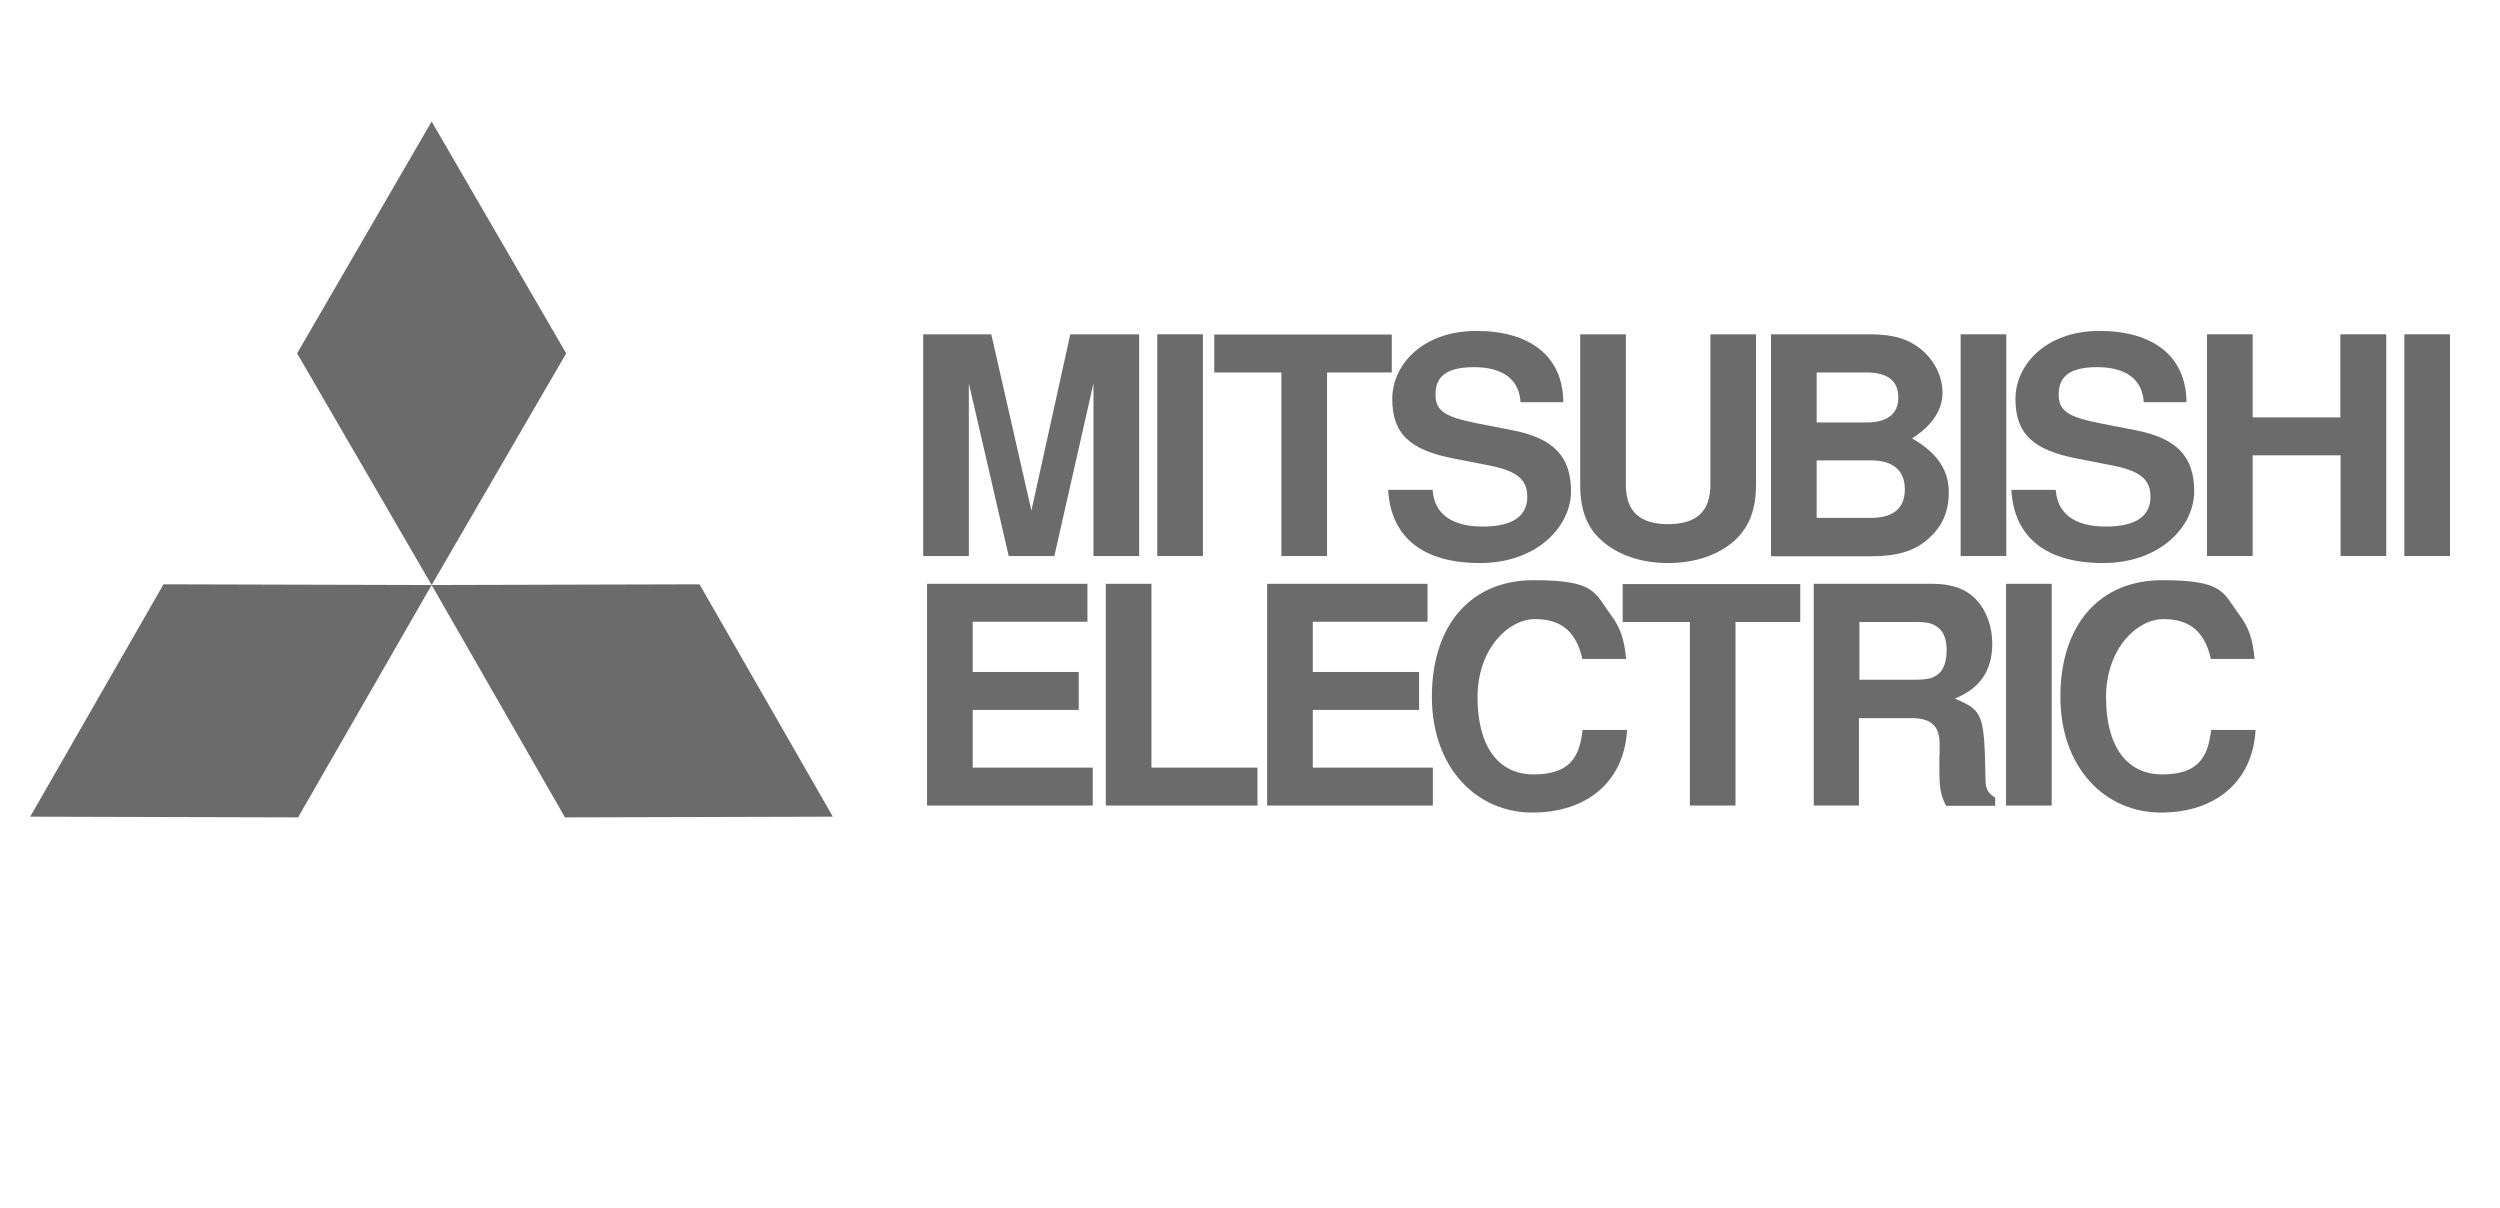 <?xml version="1.0" encoding="UTF-8"?> <svg xmlns="http://www.w3.org/2000/svg" xmlns:xlink="http://www.w3.org/1999/xlink" id="Layer_1" version="1.1" viewBox="0 0 1035 500"><defs><style> .st0 { fill: #6b6b6b; } </style></defs><g><polygon class="st0" points="178.7 50.3 123 146.3 178.7 242.2 234.4 146.3 178.7 50.3"></polygon><polygon class="st0" points="289.6 241.9 178.7 242.2 233.9 338.4 344.8 338.1 289.6 241.9"></polygon><polygon class="st0" points="12.5 338.1 123.4 338.4 178.7 242.2 67.7 241.9 12.5 338.1"></polygon></g><g><path class="st0" d="M401.1,230.2h-18.9v-91.8h28.2l16.6,73,16.1-73h28.5v91.8h-18.9v-71.5l-16.2,71.5h-18.9l-16.5-71.5v71.5Z"></path><path class="st0" d="M498,230.2h-18.9v-91.8h18.9v91.8Z"></path><path class="st0" d="M549.4,230.2h-18.9v-76h-27.8v-15.7h73.5v15.7h-26.8v76Z"></path><path class="st0" d="M629.5,166.4c-.6-9.3-7.3-14.4-19.3-14.4s-15.9,4.4-15.9,11.3,3.9,9.3,17.4,12l14.4,2.8c17,3.3,24.3,10.8,24.3,25.3s-14,29.7-37.7,29.7-36.9-10.7-38-30.3h18.4c.6,9.8,7.8,15.2,20.7,15.2s18.5-4.7,18.5-12.3-4.7-11-17.3-13.3l-12.8-2.5c-18.6-3.5-25.8-10.4-25.8-24.7s12.7-28.2,34.8-28.2,35.9,10.4,36,29.5h-17.6Z"></path><path class="st0" d="M727,138.4v62.2c0,10.3-2.8,17.6-8.9,23.2-6.7,6-16.4,9.3-27.5,9.3s-20.8-3.3-27.5-9.3c-6.2-5.5-8.9-12.8-8.9-23.2v-62.2h18.9v62.2c0,11.1,5.7,16.4,17.5,16.4s17.5-5.3,17.5-16.4v-62.2h18.9Z"></path><path class="st0" d="M733.3,138.4h40.9c9.8,0,16.2,2,21.7,6.7,5.2,4.5,8.3,11.1,8.3,17.5s-3.5,13.1-12.6,18.9c10.5,6,15.2,13.2,15.2,22.3s-3.5,15.1-9.1,19.8-12.6,6.7-23.2,6.7h-41.3v-91.8ZM752.1,174.9h20.5c8.8,0,13.3-3.5,13.3-10.4s-4.5-10.3-13.3-10.3h-20.5v20.8ZM752.1,214.4h22.5c9.2,0,14-4,14-11.8s-4.8-12-14-12h-22.5v23.8Z"></path><path class="st0" d="M830.6,230.2h-18.9v-91.8h18.9v91.8Z"></path><path class="st0" d="M887.5,166.4c-.6-9.3-7.3-14.4-19.3-14.4s-15.9,4.4-15.9,11.3,3.9,9.3,17.4,12l14.4,2.8c17,3.3,24.3,10.8,24.3,25.3s-14,29.7-37.7,29.7-36.9-10.7-38-30.3h18.4c.6,9.8,7.8,15.2,20.7,15.2s18.5-4.7,18.5-12.3-4.7-11-17.3-13.3l-12.8-2.5c-18.6-3.5-25.8-10.4-25.8-24.7s12.7-28.2,34.8-28.2,35.9,10.4,36,29.5h-17.6Z"></path><path class="st0" d="M932.6,188.5v41.7h-18.9v-91.8h18.9v34.4h36.3v-34.4h19v91.8h-18.9v-41.7h-36.4Z"></path><path class="st0" d="M1014.3,230.2h-18.9v-91.8h18.9v91.8Z"></path><path class="st0" d="M402.7,317.8h49.7v15.7h-68.6v-91.8h66.4v15.7h-47.5v20.8h43.9v15.7h-43.9v23.8Z"></path><path class="st0" d="M476.7,317.8h43.9v15.7h-62.8v-91.8h18.9v76Z"></path><path class="st0" d="M543.5,317.8h49.7v15.7h-68.6v-91.8h66.4v15.7h-47.5v20.8h44v15.7h-44v23.8Z"></path><path class="st0" d="M655.1,272.8c-2.5-11.2-8.7-16.5-19.6-16.5s-23.8,12.1-23.8,32.4,8.6,31.9,23.2,31.9,19-6.7,20.3-18.4h18.4c-1.1,21-16.2,34.2-39.2,34.2s-41.6-18.4-41.6-48,16.1-48.2,42.1-48.2,25.1,5.2,32.1,14.5c3.9,5.2,5.5,10.2,6.2,18.1h-18Z"></path><path class="st0" d="M718.5,333.5h-18.9v-76h-27.8v-15.7h73.5v15.7h-26.8v76Z"></path><path class="st0" d="M769.8,333.5h-18.9v-91.8h49.2c7.8,0,13.6,2,17.8,6.3,4.4,4.5,6.9,11.2,6.9,18.5,0,11.2-5.2,18.6-15.5,22.7,11.7,5,12.2,6.3,12.7,33.4,0,4,1.1,5.9,4,7.6v3.4h-20.3c-2.3-4.4-2.8-7.1-2.8-15.7s0-3.7.1-6v-3.8c0-7.6-3.5-10.8-11.7-10.8h-21.7v36.4ZM792.6,281.4c5.4,0,7.8-.6,9.9-2.4,2.3-1.9,3.4-5.4,3.4-9.8s-1.1-7.4-3.4-9.3c-2.4-1.9-4.5-2.4-9.9-2.4h-22.8v23.9h22.8Z"></path><path class="st0" d="M849.4,333.5h-18.9v-91.8h18.9v91.8Z"></path><path class="st0" d="M915.3,272.8c-2.5-11.2-8.7-16.5-19.6-16.5s-23.8,12.1-23.8,32.4,8.6,31.9,23.2,31.9,19-6.7,20.3-18.4h18.4c-1.1,21-16.2,34.2-39.2,34.2s-41.6-18.4-41.6-48,16.1-48.2,42.1-48.2,25.1,5.2,32.1,14.5c3.9,5.2,5.5,10.2,6.2,18.1h-18Z"></path></g></svg> 